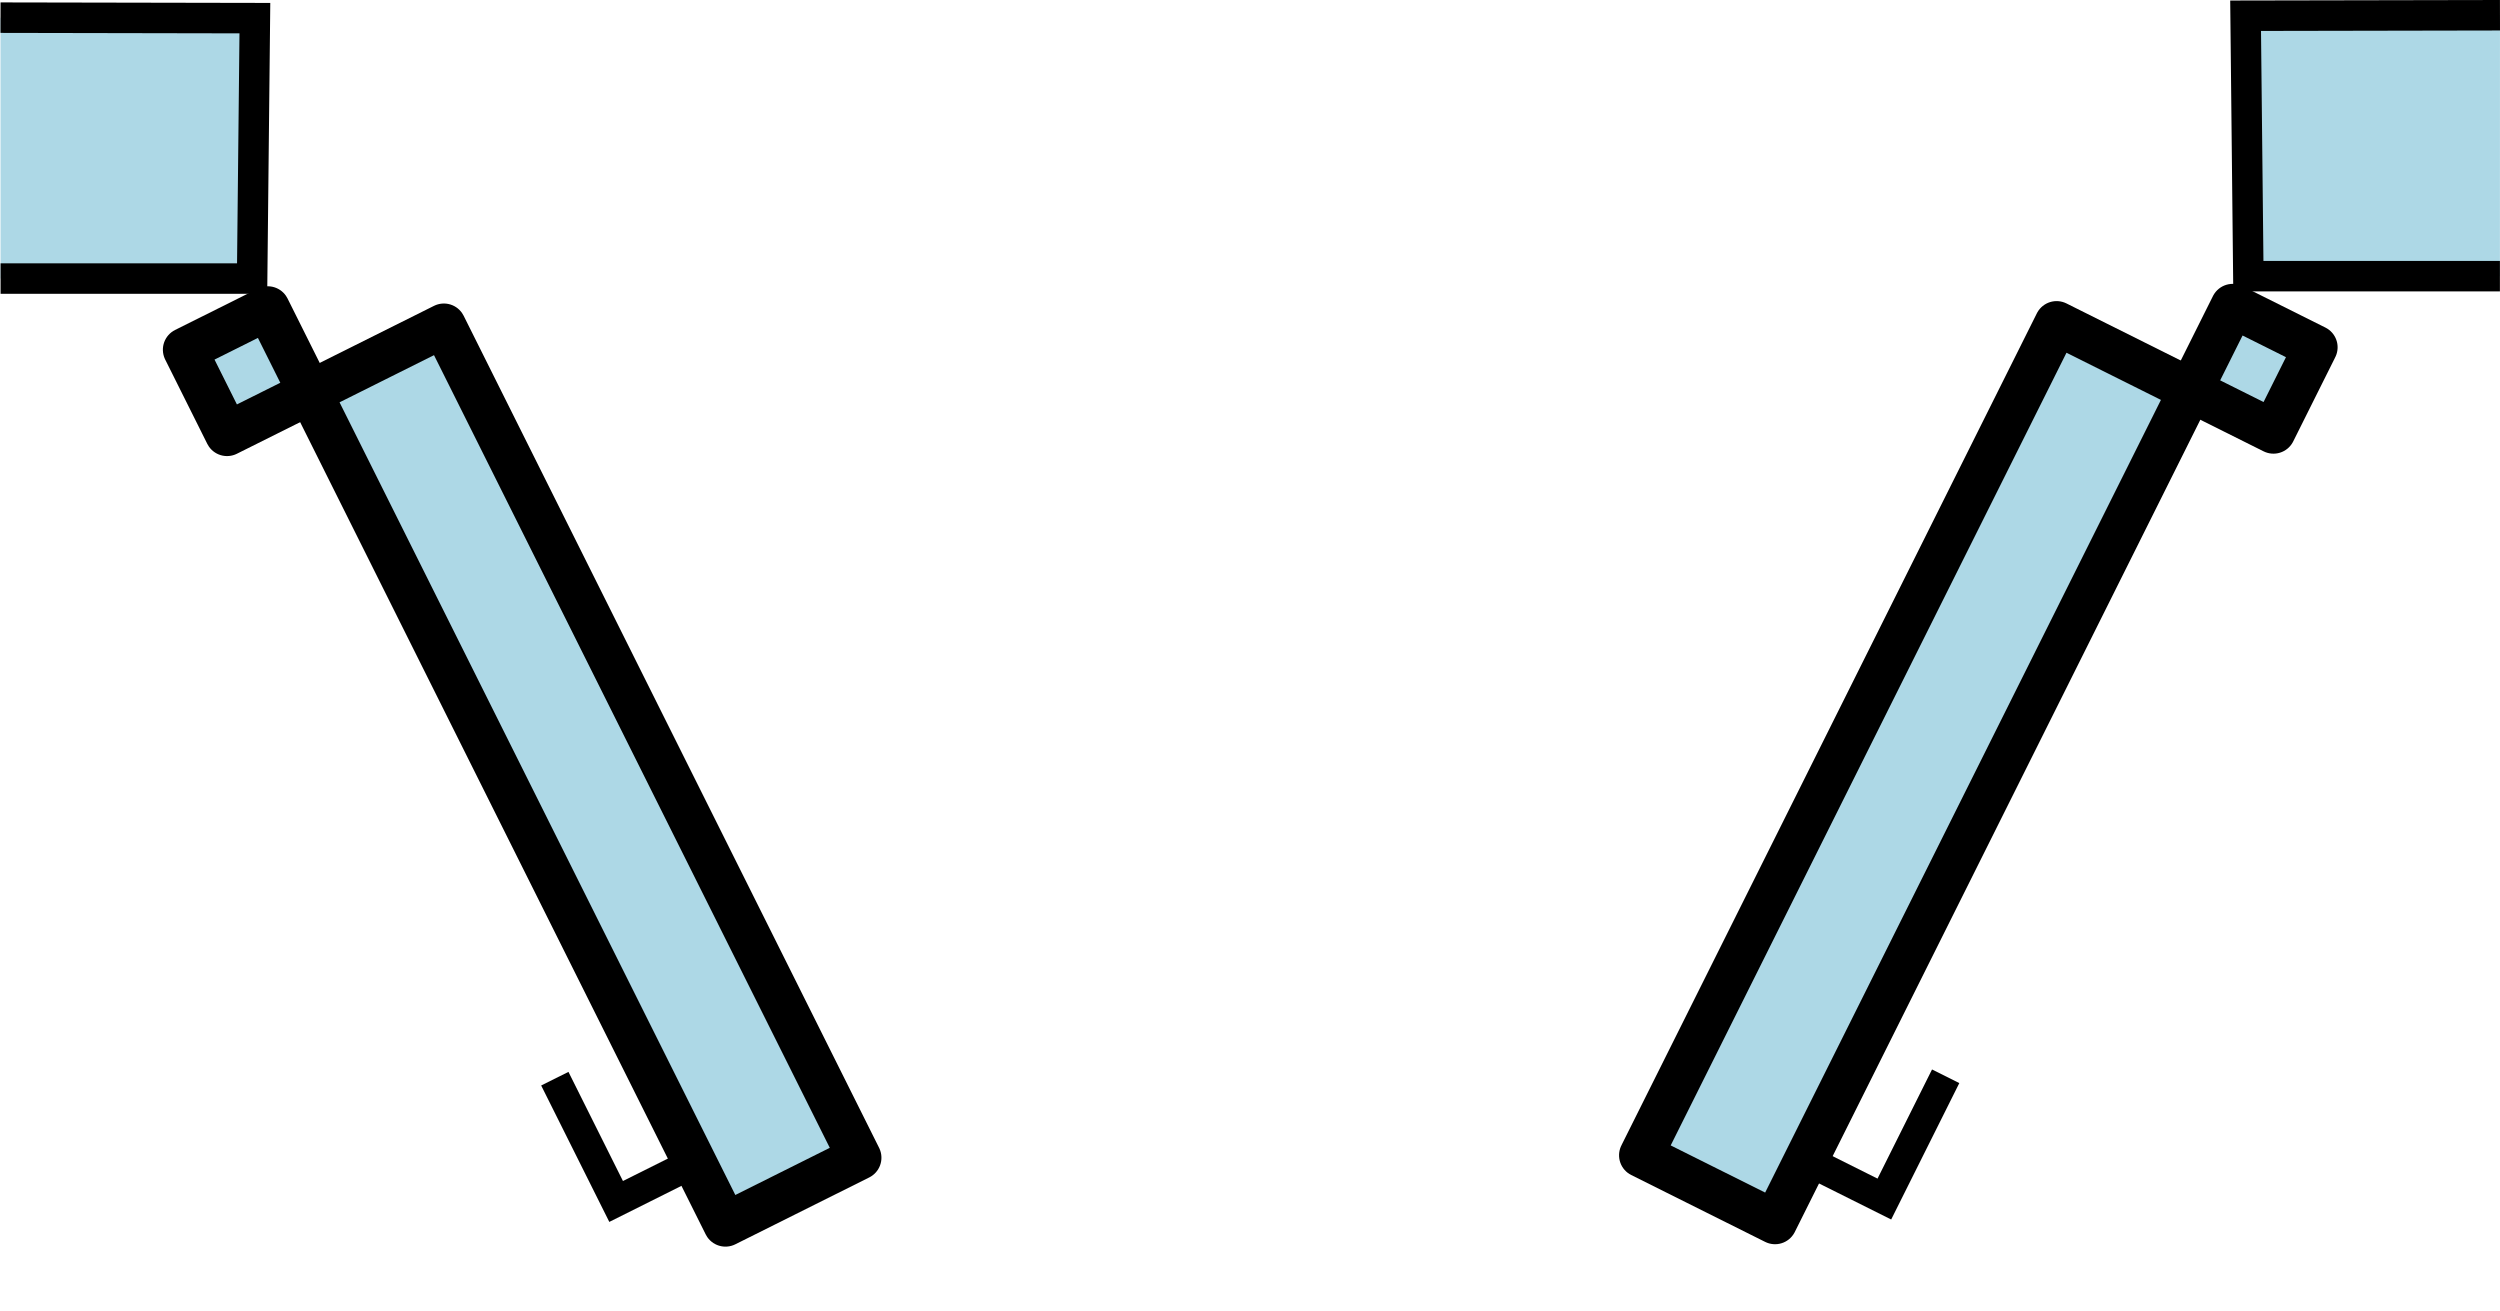 <?xml version="1.0" encoding="UTF-8" standalone="no"?>
<svg
   version="1.1"
   id="Layer_1"
   x="0px"
   y="0px"
   width="82"
   height="43"
   viewBox="0 0 82 43"
   enable-background="new 0 0 50 43"
   xml:space="preserve"
   sodipodi:docname="2d_volets_ouverts_source.svg"
   inkscape:version="1.3 (0e150ed6c4, 2023-07-21)"
   xmlns:inkscape="http://www.inkscape.org/namespaces/inkscape"
   xmlns:sodipodi="http://sodipodi.sourceforge.net/DTD/sodipodi-0.dtd"
   xmlns="http://www.w3.org/2000/svg"
   xmlns:svg="http://www.w3.org/2000/svg"><defs
   id="defs6" /><sodipodi:namedview
   id="namedview4"
   pagecolor="#ffffff"
   bordercolor="#666666"
   borderopacity="1.0"
   inkscape:pageshadow="2"
   inkscape:pageopacity="0.0"
   inkscape:pagecheckerboard="0"
   showgrid="false"
   inkscape:zoom="3.4537583"
   inkscape:cx="22.005014"
   inkscape:cy="47.194964"
   inkscape:window-width="1920"
   inkscape:window-height="1056"
   inkscape:window-x="0"
   inkscape:window-y="0"
   inkscape:window-maximized="1"
   inkscape:current-layer="Layer_1"
   inkscape:showpageshadow="2"
   inkscape:deskcolor="#d1d1d1" />  &#10;<g
   id="g1"><rect
     style="fill:#add8e6;fill-opacity:1;stroke:#000000;stroke-width:1.447;stroke-linejoin:round;stroke-miterlimit:1.5;stroke-dasharray:none;stroke-opacity:1;stop-color:#000000"
     id="rect2251"
     width="30.507"
     height="4.91"
     x="16.058"
     y="-8.256"
     transform="rotate(63.467)"
     inkscape:transform-center-x="-11.058098"
     inkscape:transform-center-y="13.269534" /><path
     style="fill:#add8e6;fill-opacity:1;stroke:#000000;stroke-width:1px;stroke-linecap:butt;stroke-linejoin:miter;stroke-opacity:1"
     d="M 0.017,0.579 8.36,0.595 8.27,9.137 H 0.019"
     id="path2374" /><rect
     style="fill:#add8e6;fill-opacity:1;stroke:#000000;stroke-width:1.447;stroke-linejoin:round;stroke-miterlimit:1.5;stroke-dasharray:none;stroke-opacity:1;stop-color:#000000"
     id="rect2523"
     width="3.091"
     height="3.038"
     x="12.972"
     y="-3.341"
     transform="rotate(63.467)"
     inkscape:transform-center-x="0.003296566"
     inkscape:transform-center-y="0.02149114" /><path
     style="fill:none;stroke:#000000;stroke-width:1px;stroke-linecap:butt;stroke-linejoin:miter;stroke-opacity:1"
     d="M 22.795,38.116 20.209,39.408 18.198,35.381"
     id="path2638"
     inkscape:transform-center-x="-12.377692"
     inkscape:transform-center-y="25.241545" /></g><g
   id="g2"
   transform="matrix(-1,0,0,1,82.016,-0.079)"><rect
     style="fill:#add8e6;fill-opacity:1;stroke:#000000;stroke-width:1.447;stroke-linejoin:round;stroke-miterlimit:1.5;stroke-dasharray:none;stroke-opacity:1;stop-color:#000000"
     id="rect2251-6"
     width="30.507"
     height="4.91"
     x="16.058"
     y="-8.256"
     transform="rotate(63.467)"
     inkscape:transform-center-x="-11.058098"
     inkscape:transform-center-y="13.269534" /><path
     style="fill:#add8e6;fill-opacity:1;stroke:#000000;stroke-width:1px;stroke-linecap:butt;stroke-linejoin:miter;stroke-opacity:1"
     d="M 0.017,0.579 8.36,0.595 8.27,9.137 H 0.019"
     id="path2374-7" /><rect
     style="fill:#add8e6;fill-opacity:1;stroke:#000000;stroke-width:1.447;stroke-linejoin:round;stroke-miterlimit:1.5;stroke-dasharray:none;stroke-opacity:1;stop-color:#000000"
     id="rect2523-5"
     width="3.091"
     height="3.038"
     x="12.972"
     y="-3.341"
     transform="rotate(63.467)"
     inkscape:transform-center-x="0.003296566"
     inkscape:transform-center-y="0.02149114" /><path
     style="fill:none;stroke:#000000;stroke-width:1px;stroke-linecap:butt;stroke-linejoin:miter;stroke-opacity:1"
     d="M 22.795,38.116 20.209,39.408 18.198,35.381"
     id="path2638-3"
     inkscape:transform-center-x="-12.377692"
     inkscape:transform-center-y="25.241545" /></g></svg>
